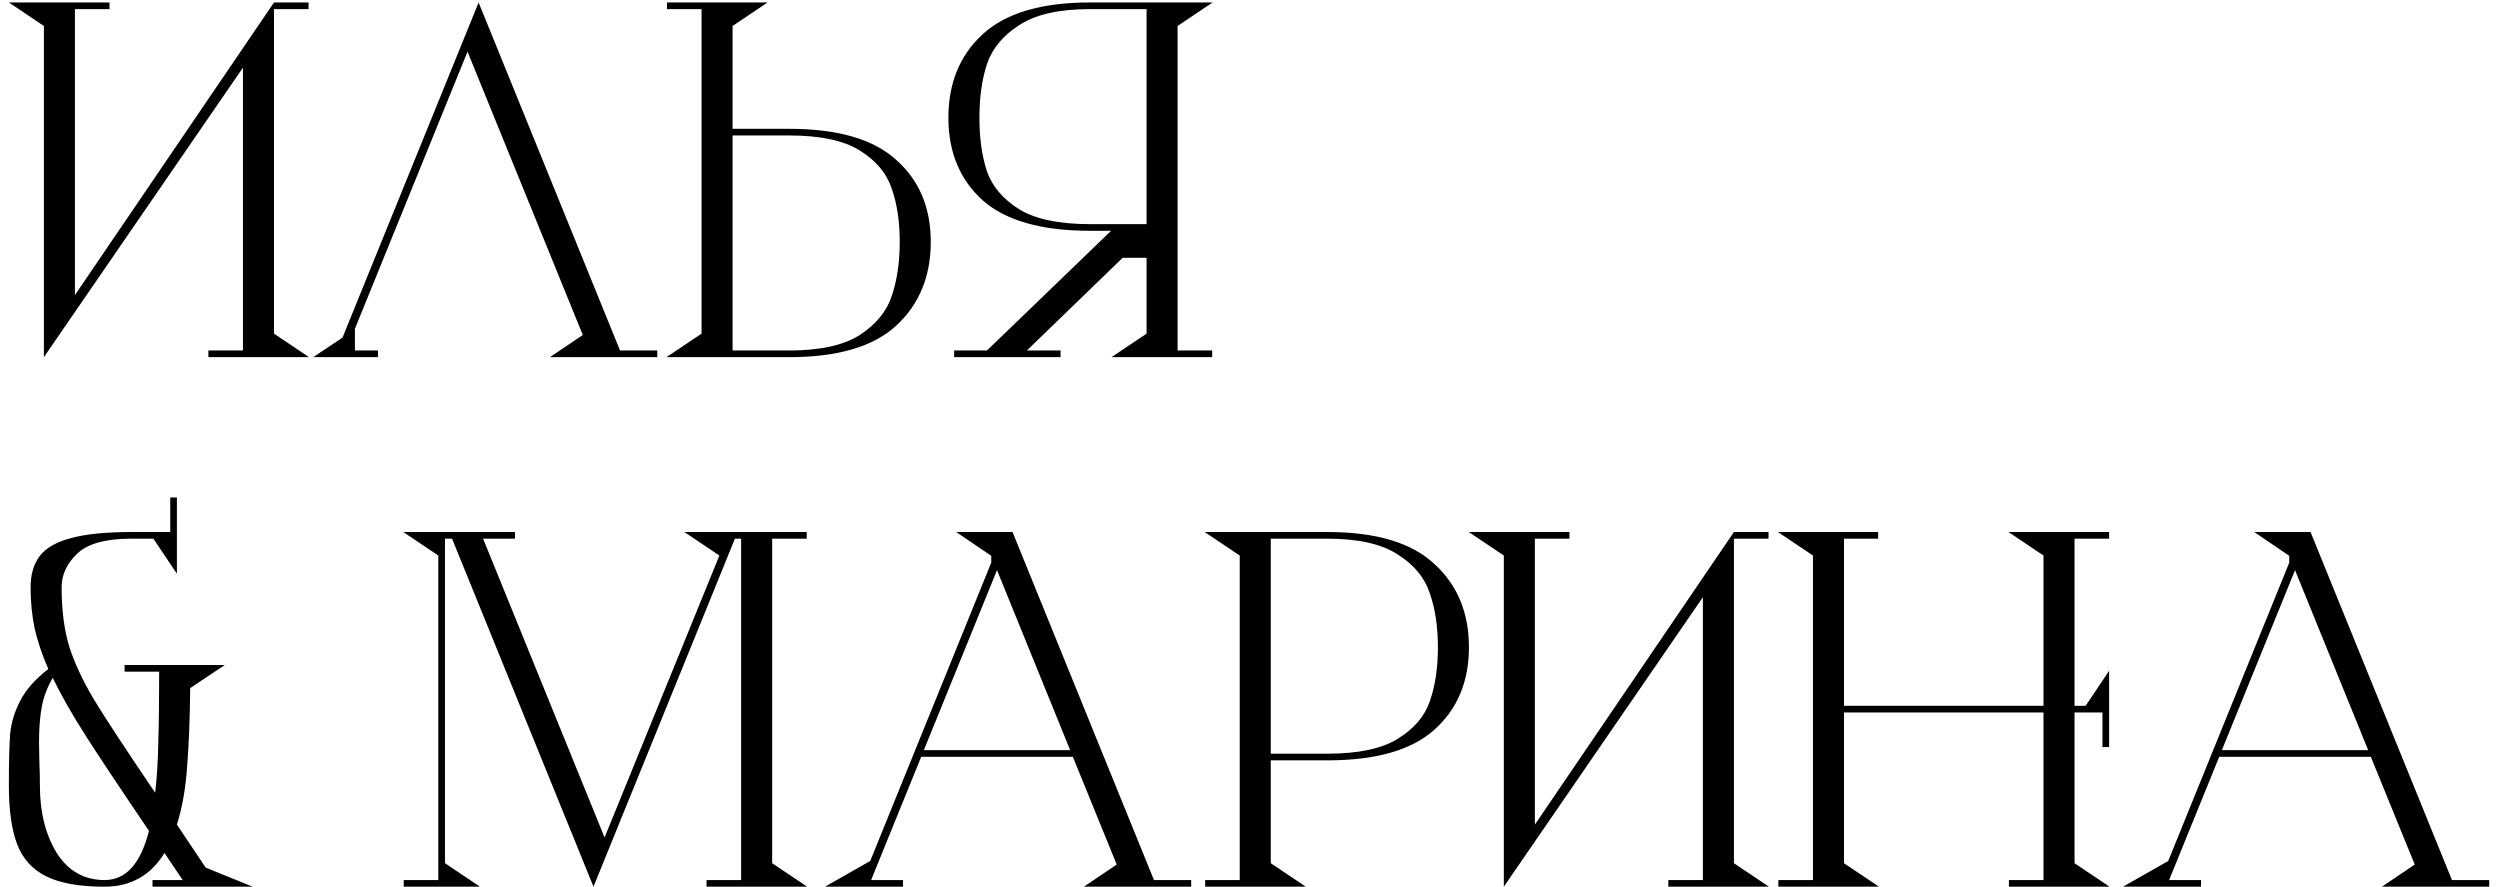 <?xml version="1.0" encoding="UTF-8"?> <svg xmlns="http://www.w3.org/2000/svg" width="203" height="72" viewBox="0 0 203 72" fill="none"><path d="M22.248 27.092L25.092 29H16.92V28.46H19.728V5.492L3.564 29V2.108L0.72 0.2H8.892V0.74H6.084V23.96L22.248 0.2H25.056V0.74H22.248V27.092ZM50.347 28.46H53.371V29H44.659L47.323 27.2L37.963 4.196L28.819 26.696V28.46H30.691V29H25.435L27.811 27.416L38.863 0.2L50.347 28.46ZM64.094 10.46C68.03 10.46 70.922 11.3 72.77 12.98C74.642 14.636 75.578 16.856 75.578 19.64C75.578 22.448 74.642 24.716 72.77 26.444C70.922 28.148 68.03 29 64.094 29H54.122L56.966 27.092V0.74H54.158V0.2H62.33L59.486 2.108V10.46H64.094ZM64.094 28.46C66.59 28.46 68.498 28.04 69.818 27.2C71.138 26.336 72.002 25.28 72.41 24.032C72.842 22.76 73.058 21.296 73.058 19.64C73.058 17.984 72.842 16.544 72.41 15.32C72.002 14.072 71.138 13.04 69.818 12.224C68.522 11.408 66.614 11 64.094 11H59.486V28.46H64.094ZM98.429 28.46V29H90.257L93.101 27.092V20.936H91.157L83.381 28.46H86.117V29H77.477V28.46H80.141L90.221 18.74H88.493C84.557 18.74 81.653 17.912 79.781 16.256C77.933 14.576 77.009 12.344 77.009 9.56C77.009 6.752 77.933 4.496 79.781 2.792C81.653 1.064 84.557 0.2 88.493 0.2H98.465L95.621 2.108V28.46H98.429ZM79.529 9.56C79.529 11.216 79.733 12.668 80.141 13.916C80.573 15.14 81.437 16.16 82.733 16.976C84.053 17.792 85.973 18.2 88.493 18.2H93.101V0.74H88.493C85.997 0.74 84.089 1.172 82.769 2.036C81.449 2.876 80.573 3.932 80.141 5.204C79.733 6.452 79.529 7.904 79.529 9.56ZM20.52 72H12.384V71.46H14.832L13.356 69.264C12.228 71.088 10.608 72 8.496 72C6.48 72 4.908 71.724 3.78 71.172C2.652 70.62 1.86 69.756 1.404 68.58C0.948 67.404 0.72 65.808 0.72 63.792C0.72 61.872 0.756 60.456 0.828 59.544C0.924 58.632 1.2 57.744 1.656 56.88C2.112 55.992 2.868 55.14 3.924 54.324C3.42 53.172 3.048 52.068 2.808 51.012C2.592 49.956 2.484 48.852 2.484 47.7C2.484 46.668 2.724 45.828 3.204 45.18C3.708 44.508 4.548 44.016 5.724 43.704C6.924 43.368 8.568 43.2 10.656 43.2H13.824V40.392H14.364V46.584L12.456 43.74H10.656C8.568 43.74 7.104 44.148 6.264 44.964C5.424 45.756 5.004 46.668 5.004 47.7C5.004 49.524 5.208 51.12 5.616 52.488C6.048 53.832 6.72 55.272 7.632 56.808C8.568 58.344 10.224 60.864 12.6 64.368C12.744 63.12 12.828 61.764 12.852 60.3C12.9 58.836 12.924 56.916 12.924 54.54H10.116V54H18.252L15.444 55.872C15.42 58.368 15.336 60.504 15.192 62.28C15.072 64.032 14.796 65.592 14.364 66.96L16.704 70.452L20.52 72ZM8.496 71.46C10.224 71.46 11.424 70.128 12.096 67.464C9.768 64.032 8.052 61.452 6.948 59.724C5.844 57.996 4.956 56.436 4.284 55.044C3.852 55.764 3.552 56.556 3.384 57.42C3.24 58.26 3.168 59.208 3.168 60.264L3.204 62.136C3.228 62.52 3.24 63.072 3.24 63.792C3.24 65.952 3.696 67.776 4.608 69.264C5.544 70.728 6.84 71.46 8.496 71.46ZM62.699 70.092L65.543 72H57.371V71.46H60.179V43.74H59.675L48.191 72L36.707 43.74H36.131V70.092L38.975 72H32.783V71.46H35.591V45.108L32.747 43.2H41.819V43.74H39.227L49.091 68.004L58.415 45.108L55.571 43.2H65.507V43.74H62.699V70.092ZM93.701 71.46H96.725V72H88.013L90.677 70.2L87.114 61.452H74.802L70.734 71.46H73.326V72H66.99L70.662 69.912L80.49 45.684V45.144L80.454 45.108L77.645 43.2H82.218L93.701 71.46ZM75.017 60.912H86.897L80.957 46.296L75.017 60.912ZM107.794 43.2C111.73 43.2 114.622 44.064 116.47 45.792C118.342 47.496 119.278 49.752 119.278 52.56C119.278 55.344 118.342 57.576 116.47 59.256C114.622 60.912 111.73 61.74 107.794 61.74H103.186V70.092L106.03 72H97.858V71.46H100.666V45.108L97.822 43.2H107.794ZM107.794 61.2C110.314 61.2 112.222 60.792 113.518 59.976C114.838 59.16 115.702 58.14 116.11 56.916C116.542 55.668 116.758 54.216 116.758 52.56C116.758 50.904 116.542 49.452 116.11 48.204C115.702 46.932 114.838 45.876 113.518 45.036C112.198 44.172 110.29 43.74 107.794 43.74H103.186V61.2H107.794ZM140.795 70.092L143.639 72H135.467V71.46H138.275V48.492L122.111 72V45.108L119.267 43.2H127.439V43.74H124.631V66.96L140.795 43.2H143.603V43.74H140.795V70.092ZM168.452 70.092L171.296 72H163.124V71.46H165.932V57.852H149.732V70.092L152.576 72H144.404V71.46H147.212V45.108L144.368 43.2H152.504V43.74H149.732V57.312H165.932V45.108L163.088 43.2H171.26V43.74H168.452V57.312H169.352L171.26 54.468V60.66H170.72V57.852H168.452V70.092ZM199.1 71.46H202.124V72H193.412L196.076 70.2L192.512 61.452H180.2L176.132 71.46H178.724V72H172.388L176.06 69.912L185.888 45.684V45.144L185.852 45.108L183.044 43.2H187.616L199.1 71.46ZM180.416 60.912H192.296L186.356 46.296L180.416 60.912Z" fill="black"></path></svg> 